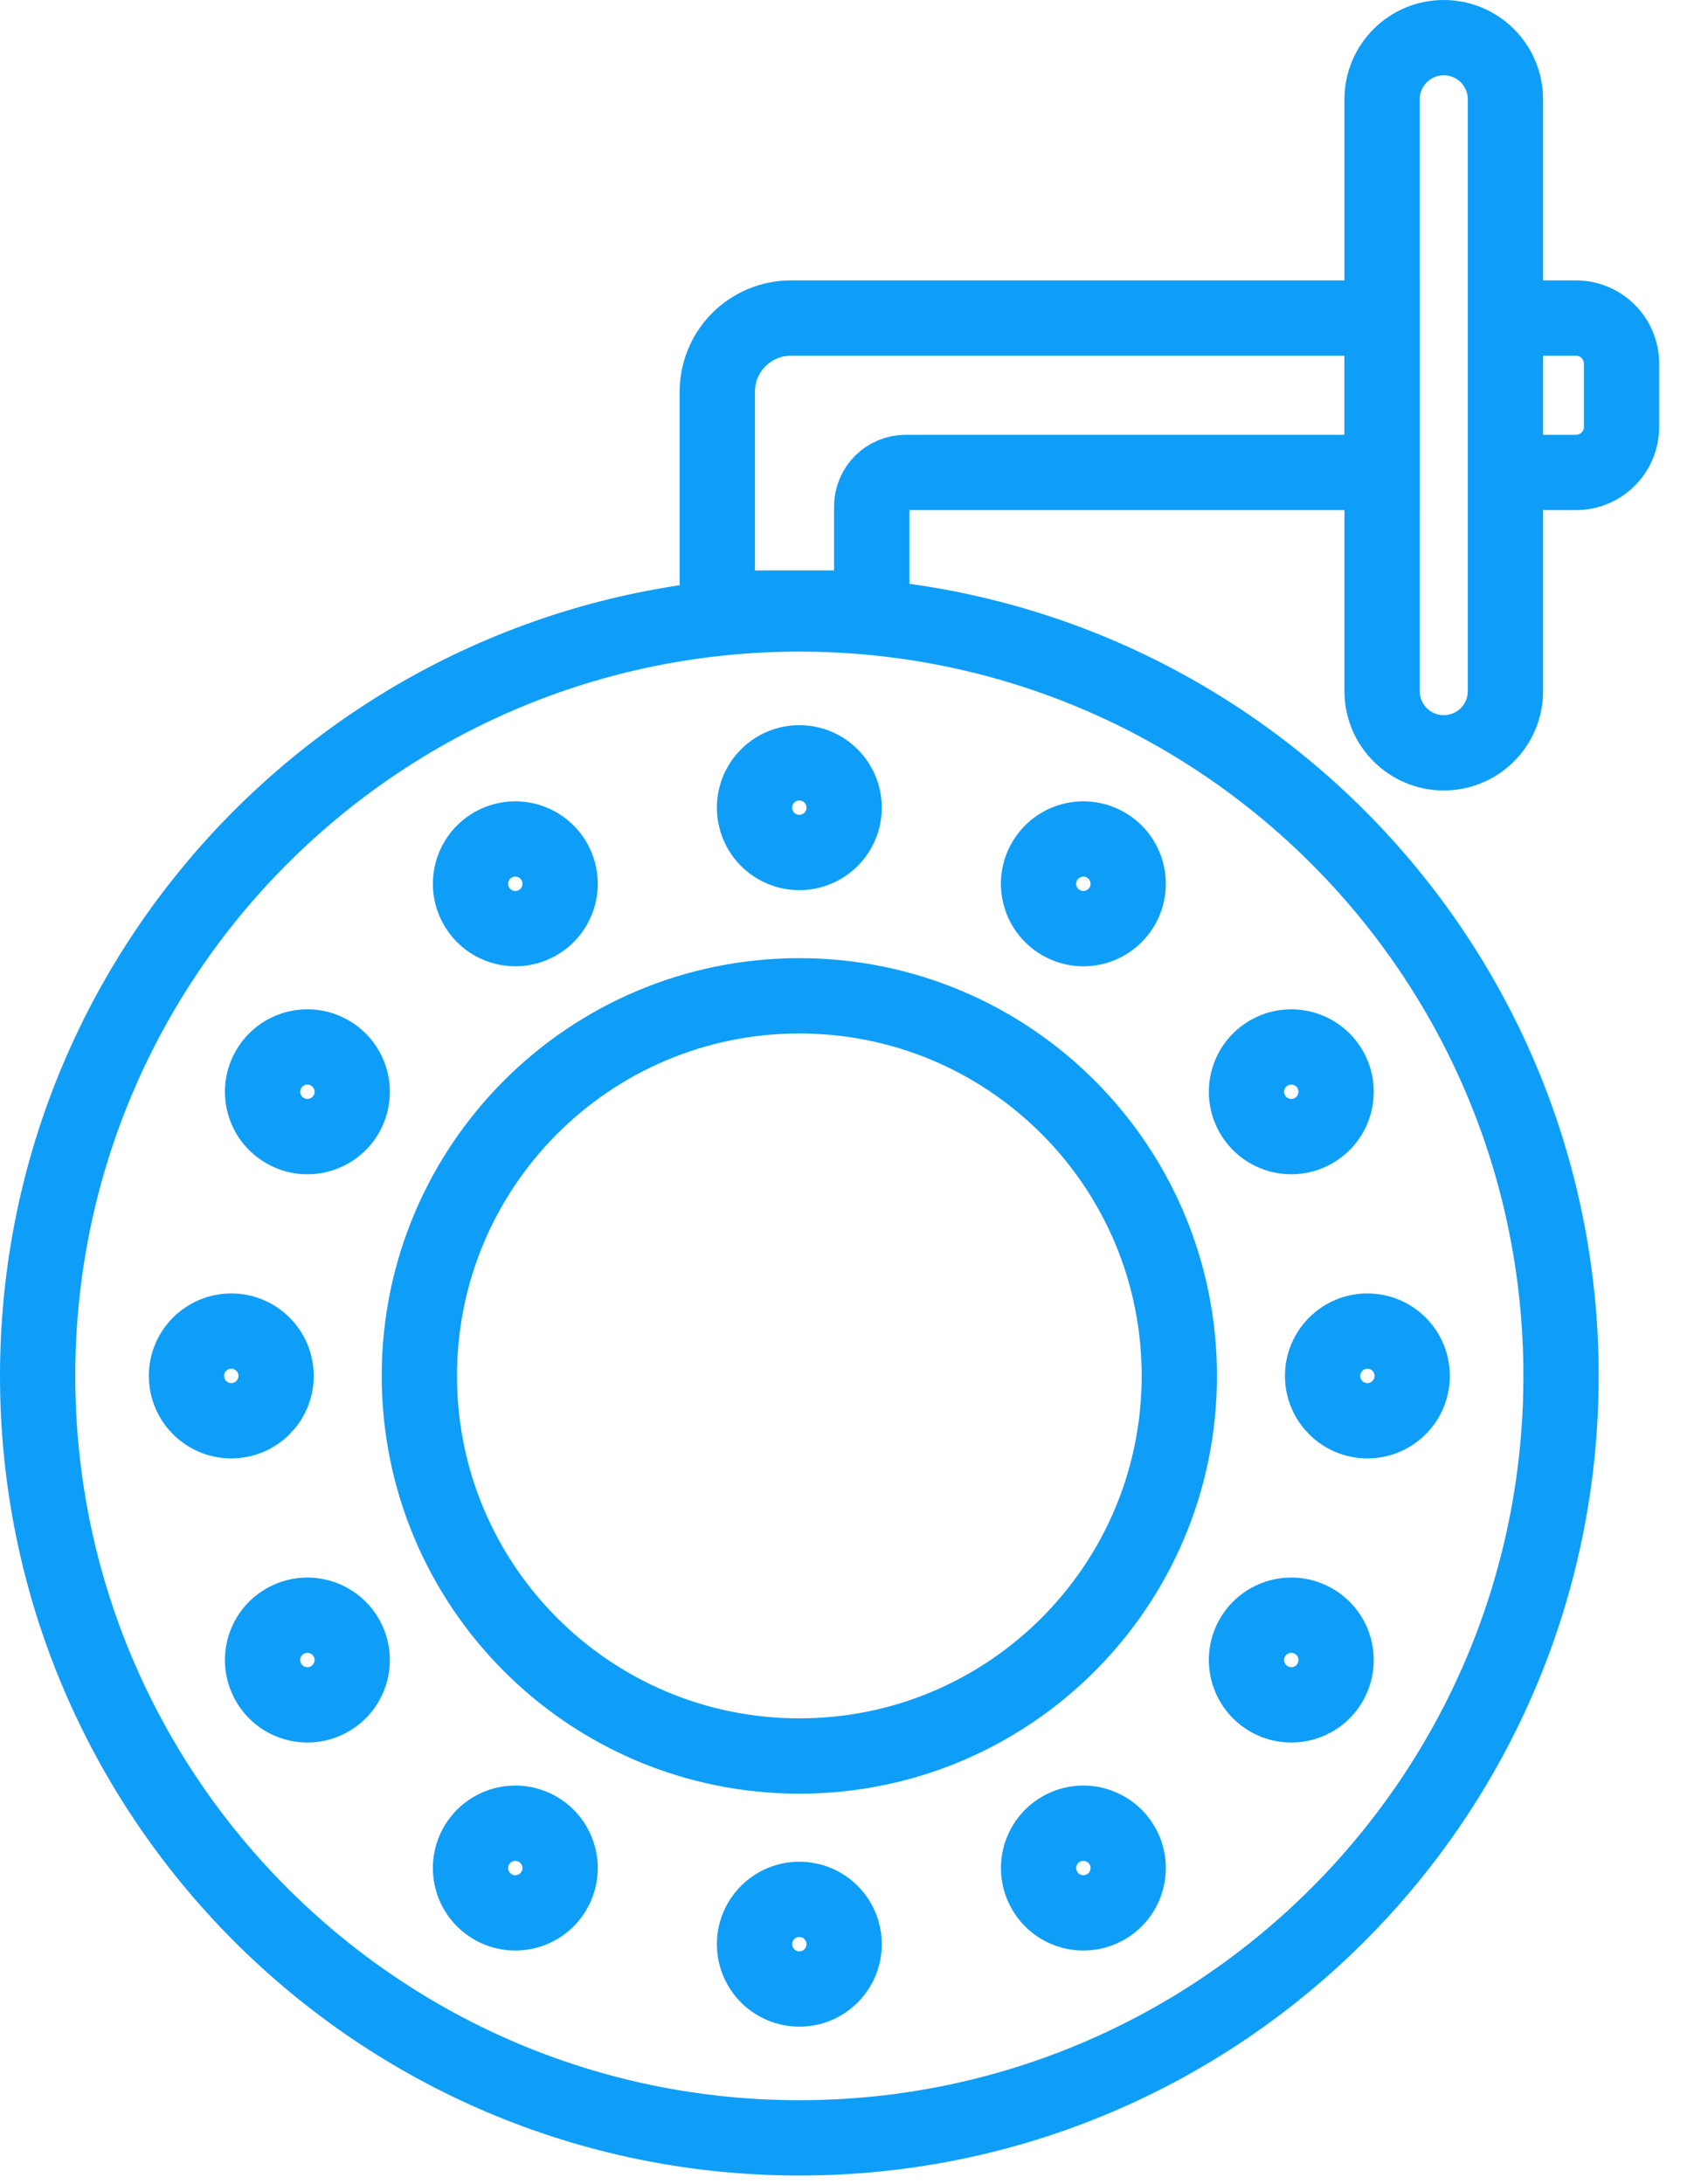 <svg xmlns="http://www.w3.org/2000/svg" width="45" height="58" viewBox="0 0 45 58">
  <g fill="none" fill-rule="evenodd" stroke="#0F9EF7" stroke-width="2" transform="translate(1 1)">
    <path d="M35.714,17.352 L35.714,1.639 C35.714,0.734 36.447,-5.33333333e-05 37.352,-5.33333333e-05 C38.258,-5.33333333e-05 38.991,0.734 38.991,1.639 L38.991,17.352 C38.991,18.258 38.258,18.991 37.352,18.991 C36.447,18.991 35.714,18.258 35.714,17.352 Z"/>
    <path d="M38.991 7.446L40.863 7.446C41.534 7.446 42.075 7.988 42.075 8.658L42.075 10.334C42.075 11.004 41.534 11.546 40.863 11.546L38.991 11.546M30.328 35.537C30.328 41.112 25.809 45.631 20.234 45.631 14.659 45.631 10.14 41.112 10.14 35.537 10.14 29.963 14.659 25.444 20.234 25.444 25.809 25.444 30.328 29.963 30.328 35.537z"/>
    <path d="M40.468 35.537C40.468 46.712 31.409 55.771 20.234 55.771 9.059 55.771 0 46.712 0 35.537 0 24.363 9.059 15.304 20.234 15.304 31.409 15.304 40.468 24.363 40.468 35.537zM35.713 7.446L22.156 7.446 20.357 7.446 20.011 7.446C18.931 7.446 18.055 8.321 18.055 9.4L18.055 15.148 22.156 15.148 22.156 12.449C22.156 11.951 22.561 11.546 23.059 11.546L35.713 11.546 35.713 7.446z"/>
    <path d="M21.424 20.448C21.424 21.105 20.892 21.638 20.234 21.638 19.576 21.638 19.044 21.105 19.044 20.448 19.044 19.79 19.576 19.257 20.234 19.257 20.892 19.257 21.424 19.79 21.424 20.448zM21.424 50.627C21.424 51.285 20.892 51.818 20.234 51.818 19.576 51.818 19.044 51.285 19.044 50.627 19.044 49.97 19.576 49.438 20.234 49.438 20.892 49.438 21.424 49.97 21.424 50.627zM13.72 21.874C14.048 22.443 13.854 23.171 13.285 23.5 12.715 23.829 11.987 23.634 11.659 23.064 11.33 22.495 11.525 21.767 12.094 21.439 12.663 21.11 13.391 21.305 13.72 21.874zM28.81 48.011C29.138 48.58 28.944 49.308 28.375 49.637 27.805 49.965 27.077 49.771 26.749 49.201 26.42 48.632 26.615 47.904 27.184 47.575 27.753 47.246 28.481 47.442 28.81 48.011zM7.761 26.962C8.33 27.29 8.526 28.018 8.197 28.588 7.868 29.157 7.14 29.352 6.571 29.023 6.001 28.695 5.806 27.967 6.135 27.397 6.463 26.828 7.192 26.633 7.761 26.962zM33.897 42.052C34.467 42.38 34.662 43.108 34.333 43.678 34.005 44.247 33.277 44.442 32.708 44.113 32.138 43.785 31.943 43.057 32.271 42.487 32.6 41.918 33.328 41.723 33.897 42.052zM5.144 34.347C5.801 34.347 6.334 34.88 6.334 35.537 6.334 36.195 5.801 36.728 5.144 36.728 4.487 36.728 3.954 36.195 3.954 35.537 3.954 34.88 4.487 34.347 5.144 34.347zM35.324 34.347C35.982 34.347 36.514 34.88 36.514 35.537 36.514 36.195 35.982 36.728 35.324 36.728 34.667 36.728 34.134 36.195 34.134 35.537 34.134 34.88 34.667 34.347 35.324 34.347zM6.57 42.052C7.14 41.723 7.868 41.918 8.197 42.487 8.526 43.057 8.33 43.785 7.761 44.113 7.192 44.442 6.464 44.247 6.135 43.678 5.806 43.108 6.001 42.38 6.57 42.052zM32.707 26.962C33.276 26.633 34.005 26.828 34.333 27.397 34.662 27.967 34.467 28.695 33.897 29.023 33.328 29.352 32.6 29.157 32.272 28.588 31.943 28.018 32.138 27.29 32.707 26.962zM11.658 48.011C11.987 47.442 12.715 47.246 13.284 47.575 13.854 47.904 14.048 48.632 13.72 49.201 13.391 49.771 12.663 49.965 12.094 49.637 11.524 49.308 11.33 48.58 11.658 48.011zM26.748 21.874C27.077 21.305 27.805 21.11 28.375 21.439 28.944 21.767 29.138 22.495 28.81 23.064 28.481 23.634 27.753 23.829 27.184 23.5 26.615 23.171 26.419 22.443 26.748 21.874z"/>
  </g>
</svg>
